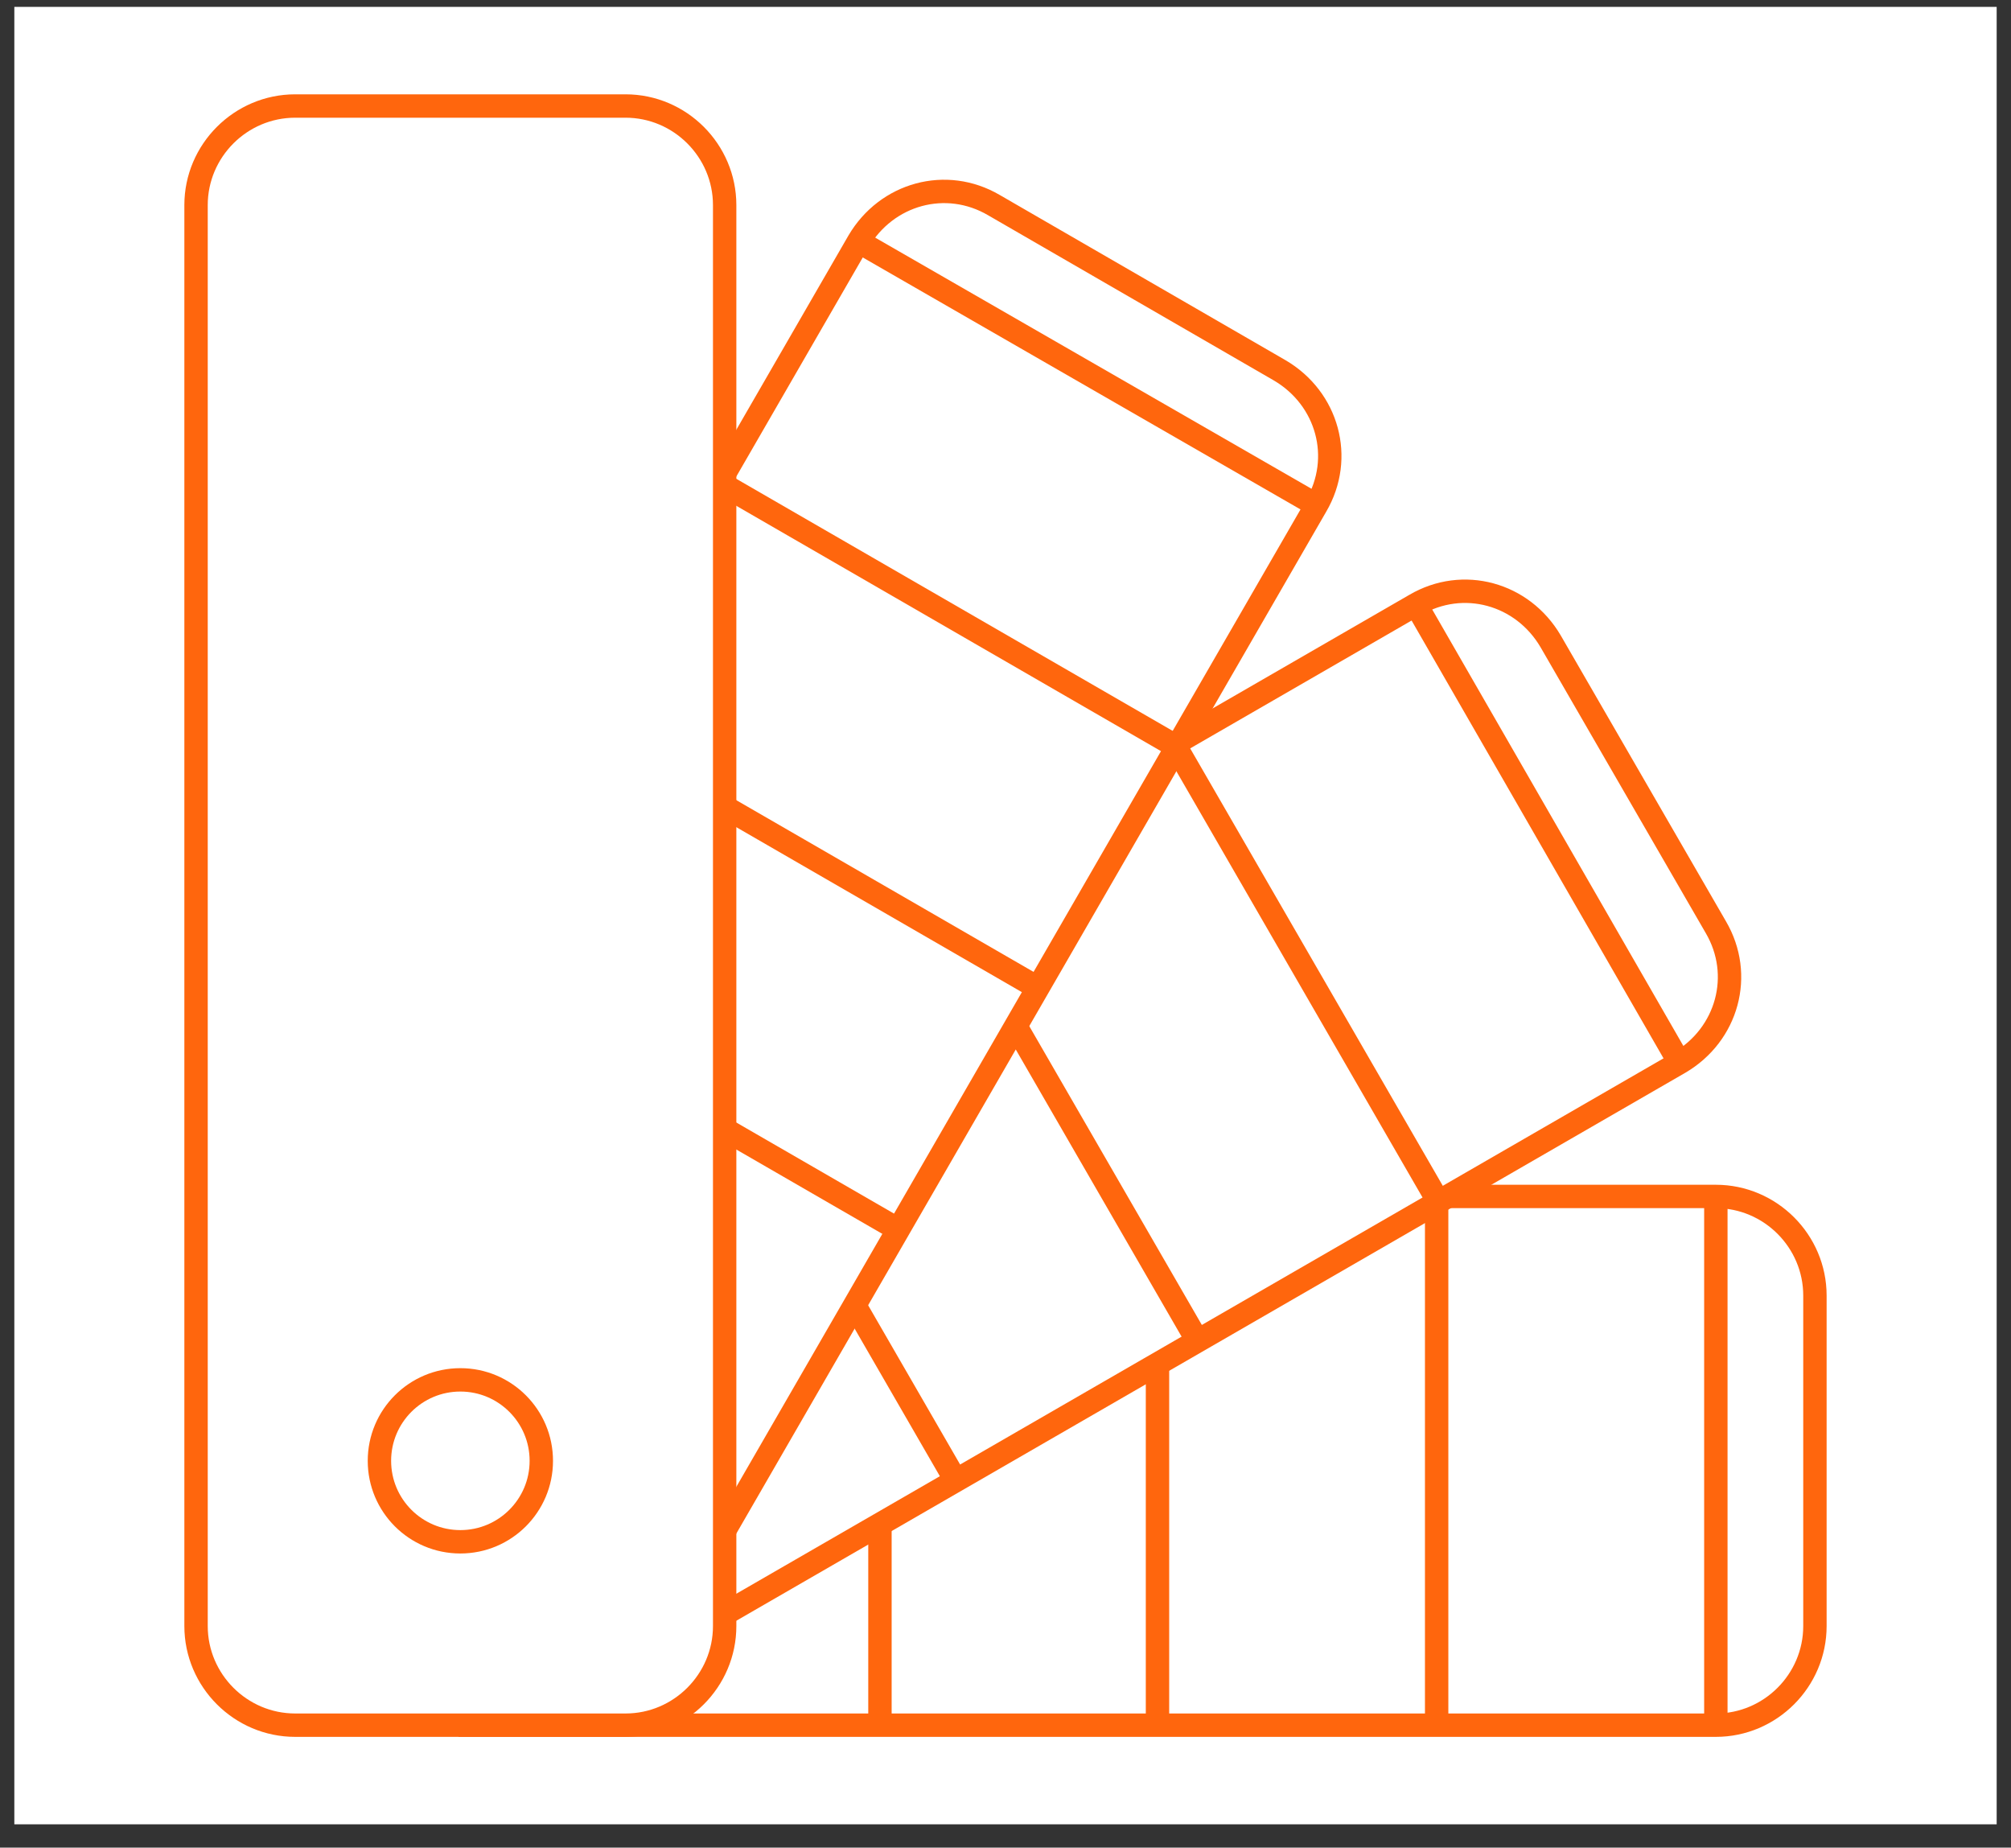<svg width="86" height="79" viewBox="0 0 86 79" fill="none" xmlns="http://www.w3.org/2000/svg">
<rect x="0" y="0" width="86" height="79" fill="#333333" stroke="none"/>
<g id="Group 33">
<rect id="Rectangle 41" x="0.613" y="0.294" width="84.774" height="77.71" fill="white"/>
<g id="Group 17">
<path id="Vector" d="M20.11 73.765V51.158H73.377C75.708 51.158 77.615 53.066 77.615 55.397V69.526C77.615 71.858 75.708 73.765 73.377 73.765H20.11Z" fill="white" stroke="#FF660D" stroke-miterlimit="10"/>
<path id="Vector_2" d="M73.378 51.158V73.765" stroke="#FF660D" stroke-miterlimit="10"/>
<path id="Vector_3" d="M61.438 51.158V73.765" stroke="#FF660D" stroke-miterlimit="10"/>
<path id="Vector_4" d="M49.5 51.158V73.765" stroke="#FF660D" stroke-miterlimit="10"/>
<path id="Vector_5" d="M37.631 51.158V73.765" stroke="#FF660D" stroke-miterlimit="10"/>
<path id="Vector_6" d="M25.692 72.069L14.389 52.501L60.52 25.867C62.569 24.666 65.112 25.373 66.313 27.422L73.377 39.643C74.578 41.692 73.872 44.235 71.823 45.436L25.692 72.069Z" fill="white" stroke="#FF660D" stroke-miterlimit="10"/>
<path id="Vector_7" d="M60.52 25.797L71.823 45.436" stroke="#FF660D" stroke-miterlimit="10"/>
<path id="Vector_8" d="M50.206 31.802L61.509 51.37" stroke="#FF660D" stroke-miterlimit="10"/>
<path id="Vector_9" d="M39.893 37.736L51.196 57.304" stroke="#FF660D" stroke-miterlimit="10"/>
<path id="Vector_10" d="M29.577 43.741L40.88 63.309" stroke="#FF660D" stroke-miterlimit="10"/>
<path id="Vector_11" d="M29.649 67.76L10.08 56.457L36.713 10.326C37.914 8.277 40.458 7.57 42.506 8.771L54.728 15.836C56.776 17.037 57.483 19.58 56.282 21.629L29.649 67.76Z" fill="white" stroke="#FF660D" stroke-miterlimit="10"/>
<path id="Vector_12" d="M36.713 10.326L56.352 21.629" stroke="#FF660D" stroke-miterlimit="10"/>
<path id="Vector_13" d="M30.778 20.64L50.347 31.943" stroke="#FF660D" stroke-miterlimit="10"/>
<path id="Vector_14" d="M24.845 30.954L44.413 42.257" stroke="#FF660D" stroke-miterlimit="10"/>
<path id="Vector_15" d="M18.84 41.268L38.409 52.571" stroke="#FF660D" stroke-miterlimit="10"/>
<path id="Vector_16" d="M26.752 73.765H12.623C10.291 73.765 8.384 71.858 8.384 69.526V8.771C8.384 6.44 10.291 4.533 12.623 4.533H26.752C29.083 4.533 30.99 6.44 30.99 8.771V69.526C30.99 71.858 29.083 73.765 26.752 73.765Z" fill="white" stroke="#FF660D" stroke-miterlimit="10"/>
<path id="Vector_17" d="M19.687 65.924C21.599 65.924 23.149 64.374 23.149 62.462C23.149 60.55 21.599 59 19.687 59C17.775 59 16.226 60.55 16.226 62.462C16.226 64.374 17.775 65.924 19.687 65.924Z" stroke="#FF660D" stroke-miterlimit="10"/>
</g>
</g>
</svg>

